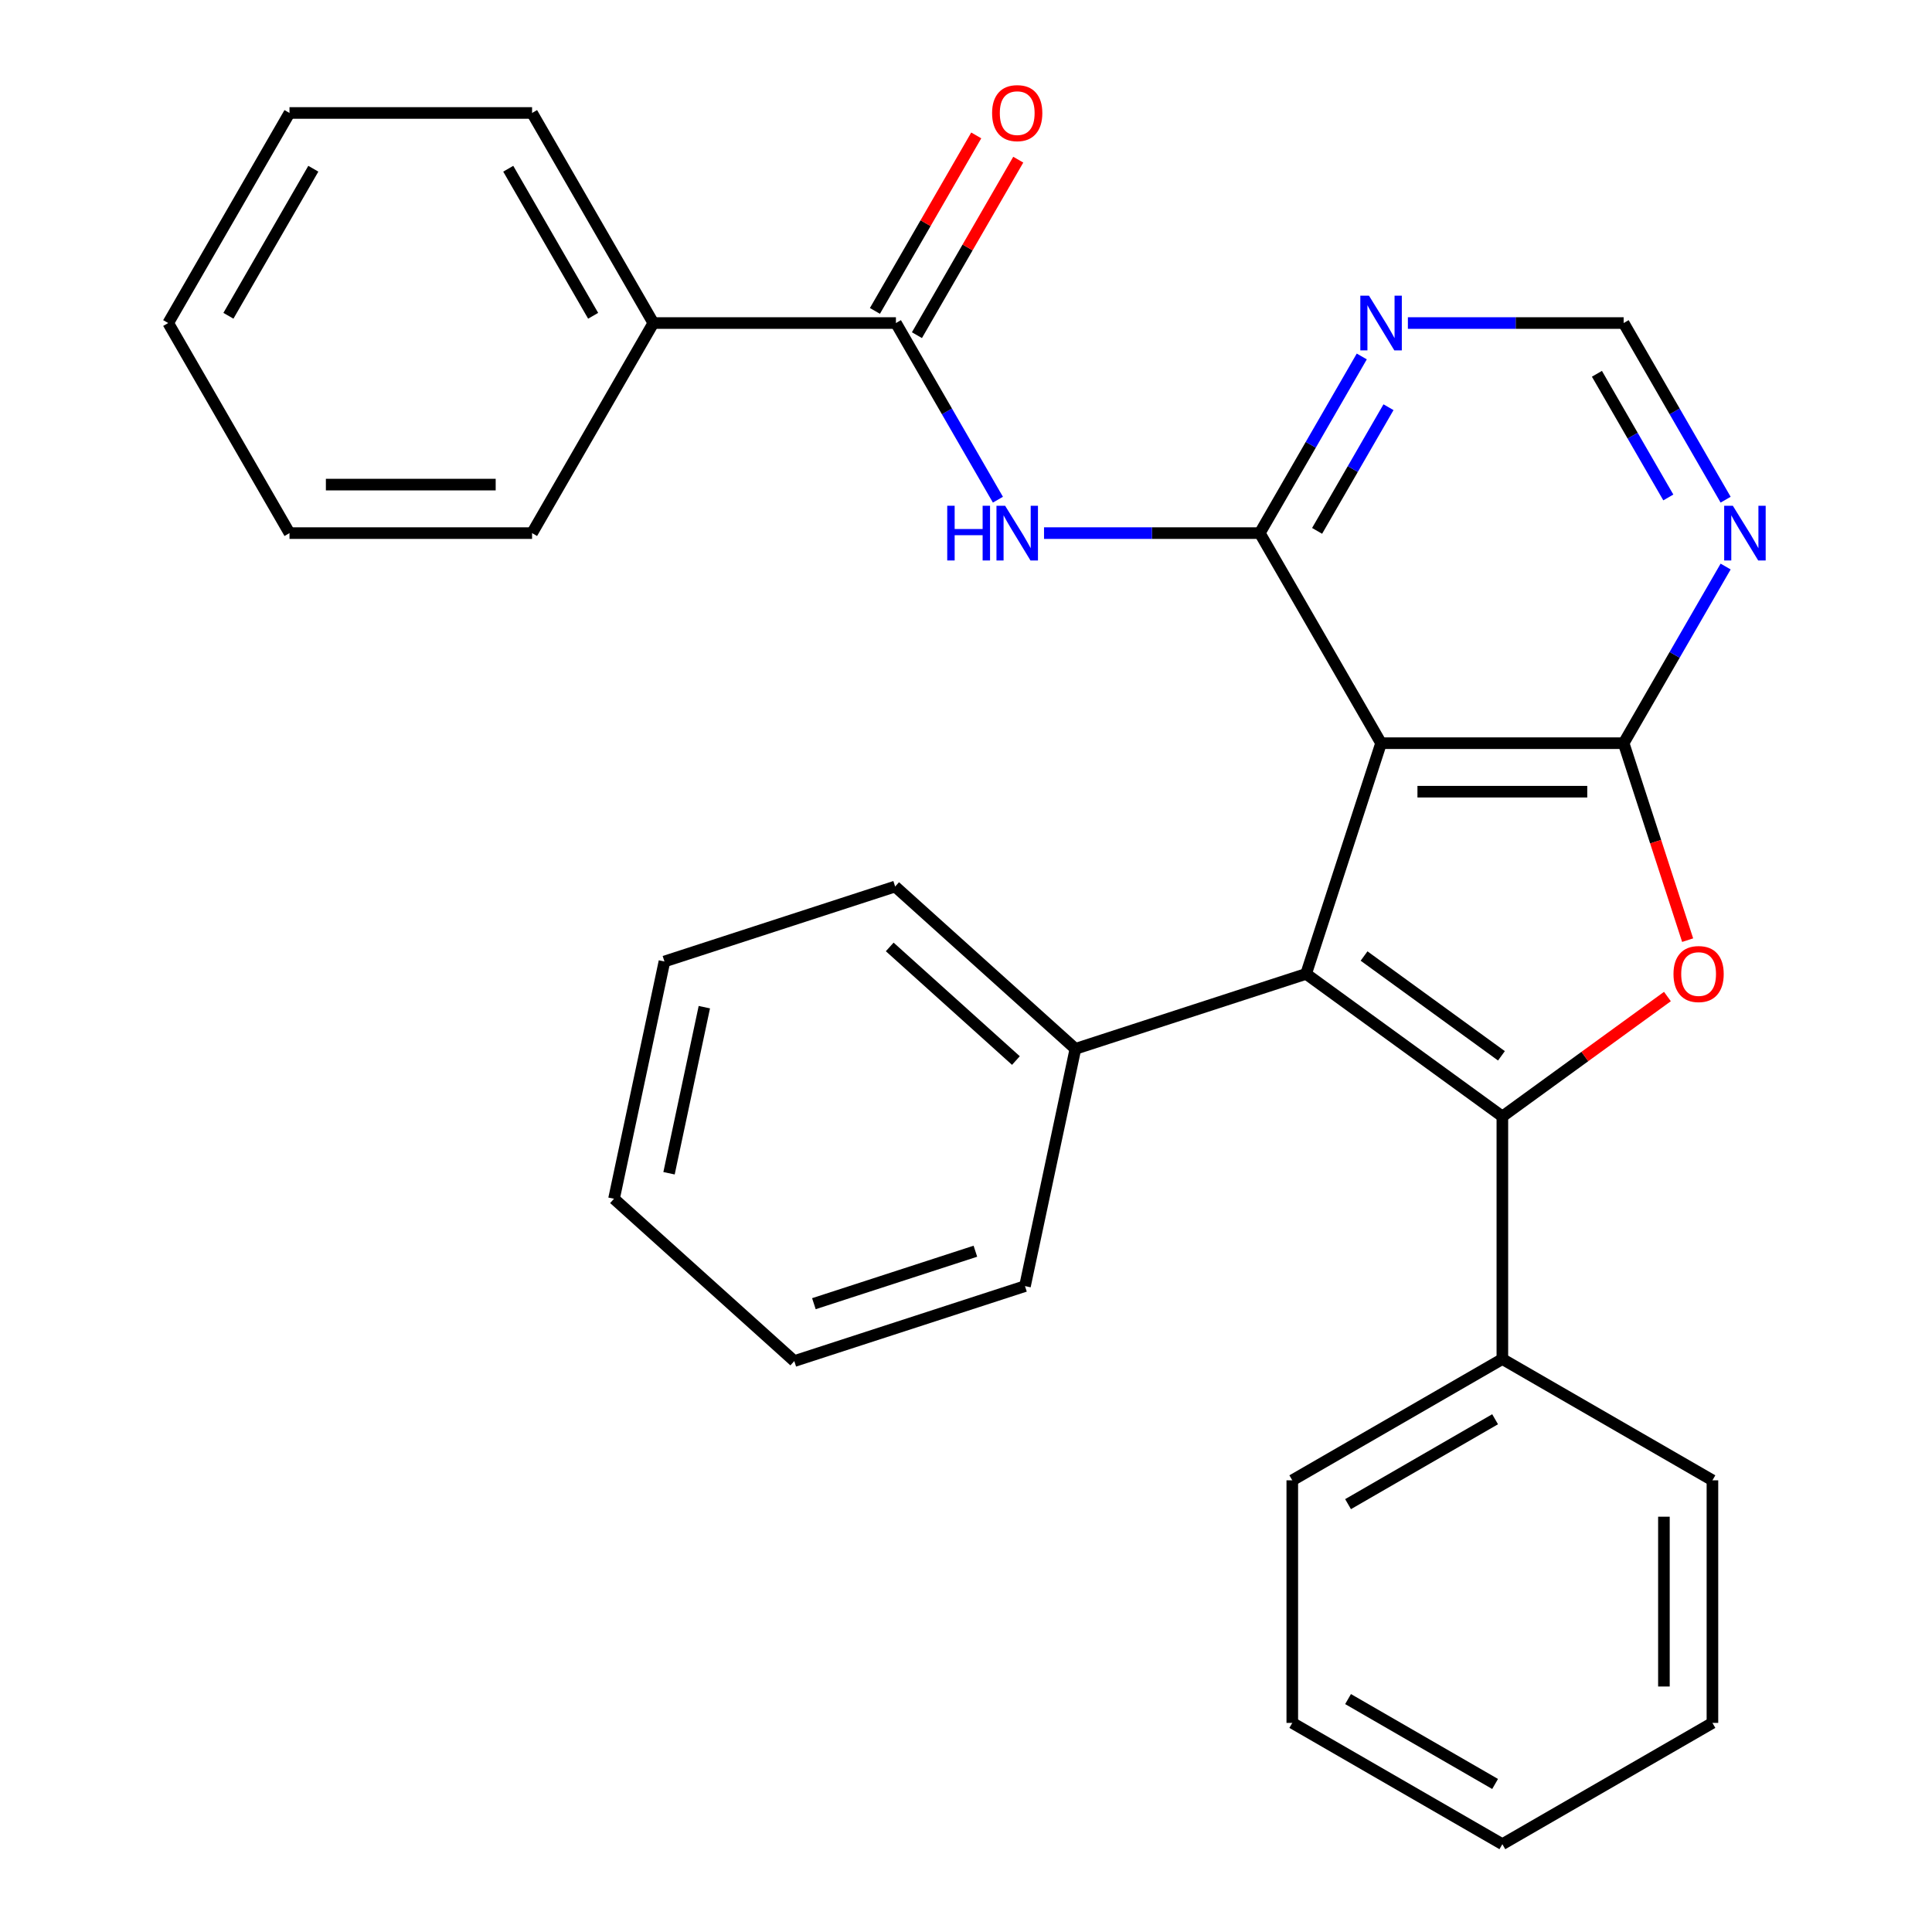 <?xml version='1.0' encoding='iso-8859-1'?>
<svg version='1.1' baseProfile='full'
              xmlns='http://www.w3.org/2000/svg'
                      xmlns:rdkit='http://www.rdkit.org/xml'
                      xmlns:xlink='http://www.w3.org/1999/xlink'
                  xml:space='preserve'
width='1000px' height='1000px' viewBox='0 0 1000 1000'>
<!-- END OF HEADER -->
<rect style='opacity:1.0;fill:#FFFFFF;stroke:none' width='1000' height='1000' x='0' y='0'> </rect>
<path class='bond-0' d='M 676.042,504.081 L 777.618,577.881' style='fill:none;fill-rule:evenodd;stroke:#000000;stroke-width:6px;stroke-linecap:butt;stroke-linejoin:miter;stroke-opacity:1' />
<path class='bond-0' d='M 706.038,494.836 L 777.141,546.495' style='fill:none;fill-rule:evenodd;stroke:#000000;stroke-width:6px;stroke-linecap:butt;stroke-linejoin:miter;stroke-opacity:1' />
<path class='bond-1' d='M 676.042,504.081 L 714.84,384.671' style='fill:none;fill-rule:evenodd;stroke:#000000;stroke-width:6px;stroke-linecap:butt;stroke-linejoin:miter;stroke-opacity:1' />
<path class='bond-11' d='M 676.042,504.081 L 556.632,542.88' style='fill:none;fill-rule:evenodd;stroke:#000000;stroke-width:6px;stroke-linecap:butt;stroke-linejoin:miter;stroke-opacity:1' />
<path class='bond-3' d='M 777.618,577.881 L 820.336,546.844' style='fill:none;fill-rule:evenodd;stroke:#000000;stroke-width:6px;stroke-linecap:butt;stroke-linejoin:miter;stroke-opacity:1' />
<path class='bond-3' d='M 820.336,546.844 L 863.055,515.807' style='fill:none;fill-rule:evenodd;stroke:#FF0000;stroke-width:6px;stroke-linecap:butt;stroke-linejoin:miter;stroke-opacity:1' />
<path class='bond-10' d='M 777.618,577.881 L 777.618,703.436' style='fill:none;fill-rule:evenodd;stroke:#000000;stroke-width:6px;stroke-linecap:butt;stroke-linejoin:miter;stroke-opacity:1' />
<path class='bond-2' d='M 714.84,384.671 L 840.395,384.671' style='fill:none;fill-rule:evenodd;stroke:#000000;stroke-width:6px;stroke-linecap:butt;stroke-linejoin:miter;stroke-opacity:1' />
<path class='bond-2' d='M 733.674,409.782 L 821.562,409.782' style='fill:none;fill-rule:evenodd;stroke:#000000;stroke-width:6px;stroke-linecap:butt;stroke-linejoin:miter;stroke-opacity:1' />
<path class='bond-4' d='M 714.84,384.671 L 652.063,275.938' style='fill:none;fill-rule:evenodd;stroke:#000000;stroke-width:6px;stroke-linecap:butt;stroke-linejoin:miter;stroke-opacity:1' />
<path class='bond-7' d='M 840.395,384.671 L 866.79,338.954' style='fill:none;fill-rule:evenodd;stroke:#000000;stroke-width:6px;stroke-linecap:butt;stroke-linejoin:miter;stroke-opacity:1' />
<path class='bond-7' d='M 866.79,338.954 L 893.185,293.237' style='fill:none;fill-rule:evenodd;stroke:#0000FF;stroke-width:6px;stroke-linecap:butt;stroke-linejoin:miter;stroke-opacity:1' />
<path class='bond-29' d='M 840.395,384.671 L 856.958,435.647' style='fill:none;fill-rule:evenodd;stroke:#000000;stroke-width:6px;stroke-linecap:butt;stroke-linejoin:miter;stroke-opacity:1' />
<path class='bond-29' d='M 856.958,435.647 L 873.521,486.622' style='fill:none;fill-rule:evenodd;stroke:#FF0000;stroke-width:6px;stroke-linecap:butt;stroke-linejoin:miter;stroke-opacity:1' />
<path class='bond-5' d='M 652.063,275.938 L 596.225,275.938' style='fill:none;fill-rule:evenodd;stroke:#000000;stroke-width:6px;stroke-linecap:butt;stroke-linejoin:miter;stroke-opacity:1' />
<path class='bond-5' d='M 596.225,275.938 L 540.387,275.938' style='fill:none;fill-rule:evenodd;stroke:#0000FF;stroke-width:6px;stroke-linecap:butt;stroke-linejoin:miter;stroke-opacity:1' />
<path class='bond-8' d='M 652.063,275.938 L 678.458,230.22' style='fill:none;fill-rule:evenodd;stroke:#000000;stroke-width:6px;stroke-linecap:butt;stroke-linejoin:miter;stroke-opacity:1' />
<path class='bond-8' d='M 678.458,230.22 L 704.853,184.503' style='fill:none;fill-rule:evenodd;stroke:#0000FF;stroke-width:6px;stroke-linecap:butt;stroke-linejoin:miter;stroke-opacity:1' />
<path class='bond-8' d='M 681.728,274.778 L 700.205,242.776' style='fill:none;fill-rule:evenodd;stroke:#000000;stroke-width:6px;stroke-linecap:butt;stroke-linejoin:miter;stroke-opacity:1' />
<path class='bond-8' d='M 700.205,242.776 L 718.681,210.773' style='fill:none;fill-rule:evenodd;stroke:#0000FF;stroke-width:6px;stroke-linecap:butt;stroke-linejoin:miter;stroke-opacity:1' />
<path class='bond-6' d='M 516.52,258.639 L 490.125,212.921' style='fill:none;fill-rule:evenodd;stroke:#0000FF;stroke-width:6px;stroke-linecap:butt;stroke-linejoin:miter;stroke-opacity:1' />
<path class='bond-6' d='M 490.125,212.921 L 463.73,167.204' style='fill:none;fill-rule:evenodd;stroke:#000000;stroke-width:6px;stroke-linecap:butt;stroke-linejoin:miter;stroke-opacity:1' />
<path class='bond-12' d='M 474.604,173.482 L 500.826,128.064' style='fill:none;fill-rule:evenodd;stroke:#000000;stroke-width:6px;stroke-linecap:butt;stroke-linejoin:miter;stroke-opacity:1' />
<path class='bond-12' d='M 500.826,128.064 L 527.047,82.647' style='fill:none;fill-rule:evenodd;stroke:#FF0000;stroke-width:6px;stroke-linecap:butt;stroke-linejoin:miter;stroke-opacity:1' />
<path class='bond-12' d='M 452.857,160.926 L 479.079,115.509' style='fill:none;fill-rule:evenodd;stroke:#000000;stroke-width:6px;stroke-linecap:butt;stroke-linejoin:miter;stroke-opacity:1' />
<path class='bond-12' d='M 479.079,115.509 L 505.301,70.091' style='fill:none;fill-rule:evenodd;stroke:#FF0000;stroke-width:6px;stroke-linecap:butt;stroke-linejoin:miter;stroke-opacity:1' />
<path class='bond-13' d='M 463.73,167.204 L 338.175,167.204' style='fill:none;fill-rule:evenodd;stroke:#000000;stroke-width:6px;stroke-linecap:butt;stroke-linejoin:miter;stroke-opacity:1' />
<path class='bond-31' d='M 893.185,258.639 L 866.79,212.921' style='fill:none;fill-rule:evenodd;stroke:#0000FF;stroke-width:6px;stroke-linecap:butt;stroke-linejoin:miter;stroke-opacity:1' />
<path class='bond-31' d='M 866.79,212.921 L 840.395,167.204' style='fill:none;fill-rule:evenodd;stroke:#000000;stroke-width:6px;stroke-linecap:butt;stroke-linejoin:miter;stroke-opacity:1' />
<path class='bond-31' d='M 863.52,257.479 L 845.044,225.477' style='fill:none;fill-rule:evenodd;stroke:#0000FF;stroke-width:6px;stroke-linecap:butt;stroke-linejoin:miter;stroke-opacity:1' />
<path class='bond-31' d='M 845.044,225.477 L 826.567,193.475' style='fill:none;fill-rule:evenodd;stroke:#000000;stroke-width:6px;stroke-linecap:butt;stroke-linejoin:miter;stroke-opacity:1' />
<path class='bond-9' d='M 728.719,167.204 L 784.557,167.204' style='fill:none;fill-rule:evenodd;stroke:#0000FF;stroke-width:6px;stroke-linecap:butt;stroke-linejoin:miter;stroke-opacity:1' />
<path class='bond-9' d='M 784.557,167.204 L 840.395,167.204' style='fill:none;fill-rule:evenodd;stroke:#000000;stroke-width:6px;stroke-linecap:butt;stroke-linejoin:miter;stroke-opacity:1' />
<path class='bond-16' d='M 777.618,703.436 L 668.884,766.213' style='fill:none;fill-rule:evenodd;stroke:#000000;stroke-width:6px;stroke-linecap:butt;stroke-linejoin:miter;stroke-opacity:1' />
<path class='bond-16' d='M 773.863,734.599 L 697.75,778.543' style='fill:none;fill-rule:evenodd;stroke:#000000;stroke-width:6px;stroke-linecap:butt;stroke-linejoin:miter;stroke-opacity:1' />
<path class='bond-17' d='M 777.618,703.436 L 886.352,766.213' style='fill:none;fill-rule:evenodd;stroke:#000000;stroke-width:6px;stroke-linecap:butt;stroke-linejoin:miter;stroke-opacity:1' />
<path class='bond-14' d='M 556.632,542.88 L 463.326,458.867' style='fill:none;fill-rule:evenodd;stroke:#000000;stroke-width:6px;stroke-linecap:butt;stroke-linejoin:miter;stroke-opacity:1' />
<path class='bond-14' d='M 525.834,548.939 L 460.52,490.13' style='fill:none;fill-rule:evenodd;stroke:#000000;stroke-width:6px;stroke-linecap:butt;stroke-linejoin:miter;stroke-opacity:1' />
<path class='bond-15' d='M 556.632,542.88 L 530.528,665.691' style='fill:none;fill-rule:evenodd;stroke:#000000;stroke-width:6px;stroke-linecap:butt;stroke-linejoin:miter;stroke-opacity:1' />
<path class='bond-18' d='M 338.175,167.204 L 275.398,58.47' style='fill:none;fill-rule:evenodd;stroke:#000000;stroke-width:6px;stroke-linecap:butt;stroke-linejoin:miter;stroke-opacity:1' />
<path class='bond-18' d='M 307.012,163.449 L 263.068,87.336' style='fill:none;fill-rule:evenodd;stroke:#000000;stroke-width:6px;stroke-linecap:butt;stroke-linejoin:miter;stroke-opacity:1' />
<path class='bond-19' d='M 338.175,167.204 L 275.398,275.938' style='fill:none;fill-rule:evenodd;stroke:#000000;stroke-width:6px;stroke-linecap:butt;stroke-linejoin:miter;stroke-opacity:1' />
<path class='bond-21' d='M 463.326,458.867 L 343.917,497.666' style='fill:none;fill-rule:evenodd;stroke:#000000;stroke-width:6px;stroke-linecap:butt;stroke-linejoin:miter;stroke-opacity:1' />
<path class='bond-22' d='M 530.528,665.691 L 411.118,704.49' style='fill:none;fill-rule:evenodd;stroke:#000000;stroke-width:6px;stroke-linecap:butt;stroke-linejoin:miter;stroke-opacity:1' />
<path class='bond-22' d='M 504.856,647.629 L 421.269,674.788' style='fill:none;fill-rule:evenodd;stroke:#000000;stroke-width:6px;stroke-linecap:butt;stroke-linejoin:miter;stroke-opacity:1' />
<path class='bond-25' d='M 668.884,766.213 L 668.884,891.768' style='fill:none;fill-rule:evenodd;stroke:#000000;stroke-width:6px;stroke-linecap:butt;stroke-linejoin:miter;stroke-opacity:1' />
<path class='bond-20' d='M 886.352,766.213 L 886.352,891.768' style='fill:none;fill-rule:evenodd;stroke:#000000;stroke-width:6px;stroke-linecap:butt;stroke-linejoin:miter;stroke-opacity:1' />
<path class='bond-20' d='M 861.241,785.046 L 861.241,872.935' style='fill:none;fill-rule:evenodd;stroke:#000000;stroke-width:6px;stroke-linecap:butt;stroke-linejoin:miter;stroke-opacity:1' />
<path class='bond-23' d='M 275.398,58.47 L 149.843,58.47' style='fill:none;fill-rule:evenodd;stroke:#000000;stroke-width:6px;stroke-linecap:butt;stroke-linejoin:miter;stroke-opacity:1' />
<path class='bond-24' d='M 275.398,275.938 L 149.843,275.938' style='fill:none;fill-rule:evenodd;stroke:#000000;stroke-width:6px;stroke-linecap:butt;stroke-linejoin:miter;stroke-opacity:1' />
<path class='bond-24' d='M 256.565,250.827 L 168.676,250.827' style='fill:none;fill-rule:evenodd;stroke:#000000;stroke-width:6px;stroke-linecap:butt;stroke-linejoin:miter;stroke-opacity:1' />
<path class='bond-28' d='M 886.352,891.768 L 777.618,954.545' style='fill:none;fill-rule:evenodd;stroke:#000000;stroke-width:6px;stroke-linecap:butt;stroke-linejoin:miter;stroke-opacity:1' />
<path class='bond-30' d='M 343.917,497.666 L 317.812,620.477' style='fill:none;fill-rule:evenodd;stroke:#000000;stroke-width:6px;stroke-linecap:butt;stroke-linejoin:miter;stroke-opacity:1' />
<path class='bond-30' d='M 364.563,521.308 L 346.29,607.276' style='fill:none;fill-rule:evenodd;stroke:#000000;stroke-width:6px;stroke-linecap:butt;stroke-linejoin:miter;stroke-opacity:1' />
<path class='bond-27' d='M 411.118,704.49 L 317.812,620.477' style='fill:none;fill-rule:evenodd;stroke:#000000;stroke-width:6px;stroke-linecap:butt;stroke-linejoin:miter;stroke-opacity:1' />
<path class='bond-33' d='M 149.843,58.47 L 87.066,167.204' style='fill:none;fill-rule:evenodd;stroke:#000000;stroke-width:6px;stroke-linecap:butt;stroke-linejoin:miter;stroke-opacity:1' />
<path class='bond-33' d='M 162.173,87.336 L 118.229,163.449' style='fill:none;fill-rule:evenodd;stroke:#000000;stroke-width:6px;stroke-linecap:butt;stroke-linejoin:miter;stroke-opacity:1' />
<path class='bond-26' d='M 149.843,275.938 L 87.066,167.204' style='fill:none;fill-rule:evenodd;stroke:#000000;stroke-width:6px;stroke-linecap:butt;stroke-linejoin:miter;stroke-opacity:1' />
<path class='bond-32' d='M 668.884,891.768 L 777.618,954.545' style='fill:none;fill-rule:evenodd;stroke:#000000;stroke-width:6px;stroke-linecap:butt;stroke-linejoin:miter;stroke-opacity:1' />
<path class='bond-32' d='M 697.75,879.438 L 773.863,923.382' style='fill:none;fill-rule:evenodd;stroke:#000000;stroke-width:6px;stroke-linecap:butt;stroke-linejoin:miter;stroke-opacity:1' />
<path  class='atom-4' d='M 866.194 504.161
Q 866.194 497.361, 869.554 493.561
Q 872.914 489.761, 879.194 489.761
Q 885.474 489.761, 888.834 493.561
Q 892.194 497.361, 892.194 504.161
Q 892.194 511.041, 888.794 514.961
Q 885.394 518.841, 879.194 518.841
Q 872.954 518.841, 869.554 514.961
Q 866.194 511.081, 866.194 504.161
M 879.194 515.641
Q 883.514 515.641, 885.834 512.761
Q 888.194 509.841, 888.194 504.161
Q 888.194 498.601, 885.834 495.801
Q 883.514 492.961, 879.194 492.961
Q 874.874 492.961, 872.514 495.761
Q 870.194 498.561, 870.194 504.161
Q 870.194 509.881, 872.514 512.761
Q 874.874 515.641, 879.194 515.641
' fill='#FF0000'/>
<path  class='atom-6' d='M 490.288 261.778
L 494.128 261.778
L 494.128 273.818
L 508.608 273.818
L 508.608 261.778
L 512.448 261.778
L 512.448 290.098
L 508.608 290.098
L 508.608 277.018
L 494.128 277.018
L 494.128 290.098
L 490.288 290.098
L 490.288 261.778
' fill='#0000FF'/>
<path  class='atom-6' d='M 520.248 261.778
L 529.528 276.778
Q 530.448 278.258, 531.928 280.938
Q 533.408 283.618, 533.488 283.778
L 533.488 261.778
L 537.248 261.778
L 537.248 290.098
L 533.368 290.098
L 523.408 273.698
Q 522.248 271.778, 521.008 269.578
Q 519.808 267.378, 519.448 266.698
L 519.448 290.098
L 515.768 290.098
L 515.768 261.778
L 520.248 261.778
' fill='#0000FF'/>
<path  class='atom-8' d='M 896.913 261.778
L 906.193 276.778
Q 907.113 278.258, 908.593 280.938
Q 910.073 283.618, 910.153 283.778
L 910.153 261.778
L 913.913 261.778
L 913.913 290.098
L 910.033 290.098
L 900.073 273.698
Q 898.913 271.778, 897.673 269.578
Q 896.473 267.378, 896.113 266.698
L 896.113 290.098
L 892.433 290.098
L 892.433 261.778
L 896.913 261.778
' fill='#0000FF'/>
<path  class='atom-9' d='M 708.58 153.044
L 717.86 168.044
Q 718.78 169.524, 720.26 172.204
Q 721.74 174.884, 721.82 175.044
L 721.82 153.044
L 725.58 153.044
L 725.58 181.364
L 721.7 181.364
L 711.74 164.964
Q 710.58 163.044, 709.34 160.844
Q 708.14 158.644, 707.78 157.964
L 707.78 181.364
L 704.1 181.364
L 704.1 153.044
L 708.58 153.044
' fill='#0000FF'/>
<path  class='atom-13' d='M 513.508 58.55
Q 513.508 51.75, 516.868 47.95
Q 520.228 44.15, 526.508 44.15
Q 532.788 44.15, 536.148 47.95
Q 539.508 51.75, 539.508 58.55
Q 539.508 65.43, 536.108 69.35
Q 532.708 73.23, 526.508 73.23
Q 520.268 73.23, 516.868 69.35
Q 513.508 65.47, 513.508 58.55
M 526.508 70.03
Q 530.828 70.03, 533.148 67.15
Q 535.508 64.23, 535.508 58.55
Q 535.508 52.99, 533.148 50.19
Q 530.828 47.35, 526.508 47.35
Q 522.188 47.35, 519.828 50.15
Q 517.508 52.95, 517.508 58.55
Q 517.508 64.27, 519.828 67.15
Q 522.188 70.03, 526.508 70.03
' fill='#FF0000'/>
</svg>

